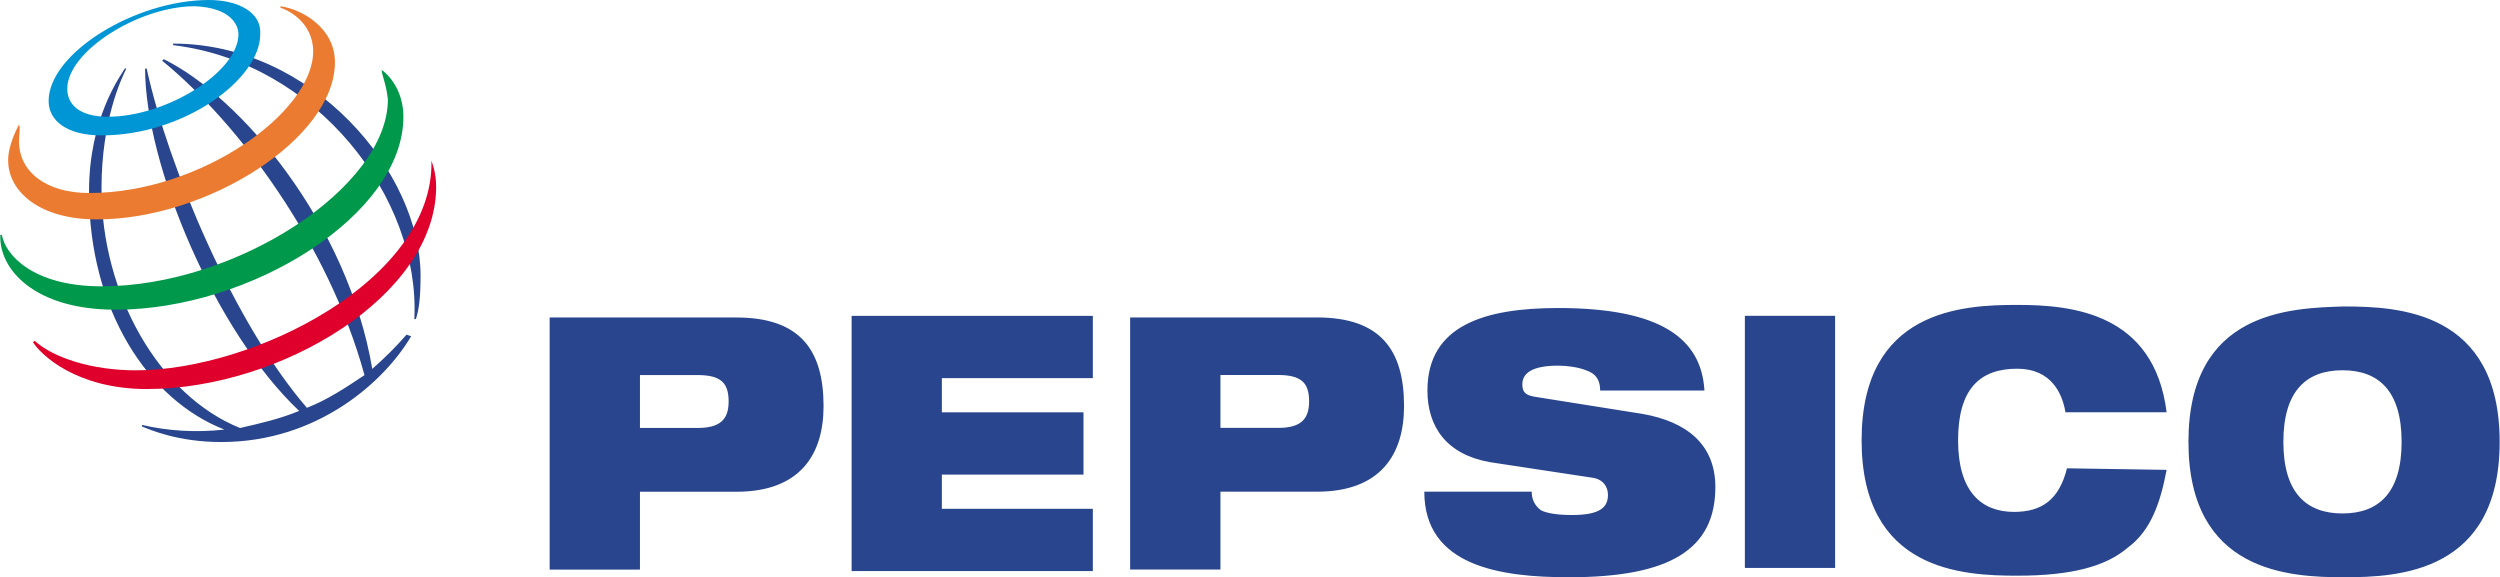 <?xml version="1.0" encoding="UTF-8"?><svg id="a" xmlns="http://www.w3.org/2000/svg" viewBox="0 0 433 100"><path d="M110.84,64.96h9.97c4.04,0,5.39,1.35,5.39,4.58s-1.62,4.58-5.39,4.58h-9.97s0-9.16,0-9.16Zm-15.63,33.69h15.63v-13.48h16.71c11.05,0,15.09-6.47,15.09-14.82,0-9.7-4.04-15.36-15.09-15.36h-32.35v43.67Zm52.29-43.94h41.78v10.78h-26.15v5.93h24.53v10.78h-24.53v5.93h26.15v10.78h-41.78V54.72Zm63.88,10.24h9.97c4.04,0,5.39,1.35,5.39,4.58s-1.62,4.58-5.39,4.58h-9.97v-9.16Zm-15.63,33.69h15.63v-13.48h16.71c11.05,0,15.09-6.47,15.09-14.82,0-9.7-4.04-15.36-15.09-15.36h-32.35v43.67Zm62.26-18.6c-7.55-1.35-10.78-6.2-10.78-12.4,0-11.32,9.97-14.29,22.64-14.29,17.52,0,24.8,5.12,25.34,14.29h-18.06c0-1.89-.81-2.96-2.43-3.5-1.35-.54-3.23-.81-4.85-.81-4.58,0-6.2,1.35-6.2,3.23,0,1.35,.54,1.89,2.16,2.16l18.6,2.96c7.82,1.35,12.67,5.39,12.67,12.67,0,10.78-7.82,15.63-25.34,15.63-11.86,0-25.07-1.89-25.07-14.82h18.6c0,1.35,.54,2.43,1.62,3.23,1.08,.54,2.96,.81,5.39,.81,4.85,0,6.2-1.35,6.2-3.5,0-1.35-.81-2.7-2.7-2.96l-17.79-2.7Zm44.2-25.34h15.63v43.67h-15.63V54.72Zm73.05,26.68c-1.08,5.66-2.7,10.51-6.74,13.48-3.77,3.23-9.7,4.85-19.14,4.85s-26.95-.81-26.95-23.45,17.52-23.45,26.95-23.45,23.72,1.35,25.88,18.6h-17.52c-.54-3.23-2.43-7.55-8.36-7.55-6.47,0-10.24,3.5-10.24,12.4s4.04,12.4,9.7,12.4c4.85,0,7.82-2.16,9.16-7.55l17.25,.27h0Zm20.22-4.85c0-8.89,4.04-12.4,10.24-12.4s10.24,3.5,10.24,12.4-4.04,12.4-10.24,12.4c-6.2,0-10.24-3.5-10.24-12.4h0Zm-16.44,0c0,22.64,17.52,23.45,26.95,23.45s26.95-.81,26.95-23.45-17.52-23.45-26.95-23.45c-9.43,.27-26.95,.81-26.95,23.45h0ZM71.76,55.26c1.08-21.02-16.98-44.47-41.78-47.44v-.27c24.26,0,42.86,22.37,42.86,40.16,0,3.77-.27,5.93-.81,7.55h-.27Zm-1.35,2.7c-1.62,1.89-3.77,4.04-5.93,5.93-4.31-25.34-22.91-47.17-36.12-53.64l-.27,.27c13.21,10.78,28.84,31.81,35.04,54.45-3.23,2.16-6.47,4.31-9.97,5.66-12.4-14.29-23.99-41.51-27.76-58.76h-.27c0,16.71,12.13,45.55,26.68,59.3-3.23,1.35-6.74,2.16-10.24,2.96-14.02-5.66-23.99-23.18-23.99-41.51,0-11.86,3.5-19.14,4.31-20.75h-.27c-.81,1.35-6.2,8.63-6.2,21.29,0,20.49,10.24,36.12,23.45,41.24-4.85,.54-9.7,.27-14.29-.81v.27c1.35,.54,6.2,2.7,13.75,2.7,16.71,0,28.3-10.51,32.88-18.33l-.81-.27Z" style="fill:#28458e; fill-rule:evenodd;"/><path d="M36.18,0C23.51,0,8.42,9.16,8.42,17.52c0,3.23,2.96,5.93,9.16,5.93,14.29,0,27.49-9.7,27.49-17.52,.27-3.77-3.77-5.93-8.89-5.93Zm5.12,5.93c0,6.47-12.4,14.29-22.64,14.29-4.58,0-7.01-1.89-7.01-4.85,0-6.47,12.4-14.29,22.1-14.29,6.2,.27,7.55,3.23,7.55,4.85Z" style="fill:#0096d6; fill-rule:evenodd;"/><path d="M3.3,21.56c-.27,.54-1.89,3.5-1.89,6.2,0,5.39,5.39,10.24,15.36,10.24,19.14,0,41.24-14.02,41.24-27.22,0-5.93-5.66-9.16-9.43-9.7v.27c1.08,.27,5.66,2.43,5.66,7.55,0,10.51-19.41,24.53-38.81,24.53-7.55,0-12.13-3.77-12.13-8.89,0-1.35,.27-2.43,0-2.96h0Z" style="fill:#eb7b30; fill-rule:evenodd;"/><path d="M66.1,12.13c.54,.27,3.77,2.96,3.77,8.09,0,16.98-26.42,33.42-49.87,33.42C5.99,53.64-.21,46.63,.06,40.7H.33c.54,3.23,5.12,8.89,17.25,8.89,23.45,0,49.6-17.25,49.6-32.35-.27-2.7-1.08-4.31-1.08-5.12h0Z" style="fill:#00984a; fill-rule:evenodd;"/><path d="M74.73,27.76c0,.27,.81,1.89,.81,4.58,0,18.87-26.95,35.04-50.13,35.04-12.13,0-18.33-5.93-19.68-8.09l.27-.27c3.23,2.96,9.97,5.12,17.52,5.12,20.49,0,51.48-15.63,51.21-36.12v-.27Z" style="fill:#df002c; fill-rule:evenodd;"/></svg>